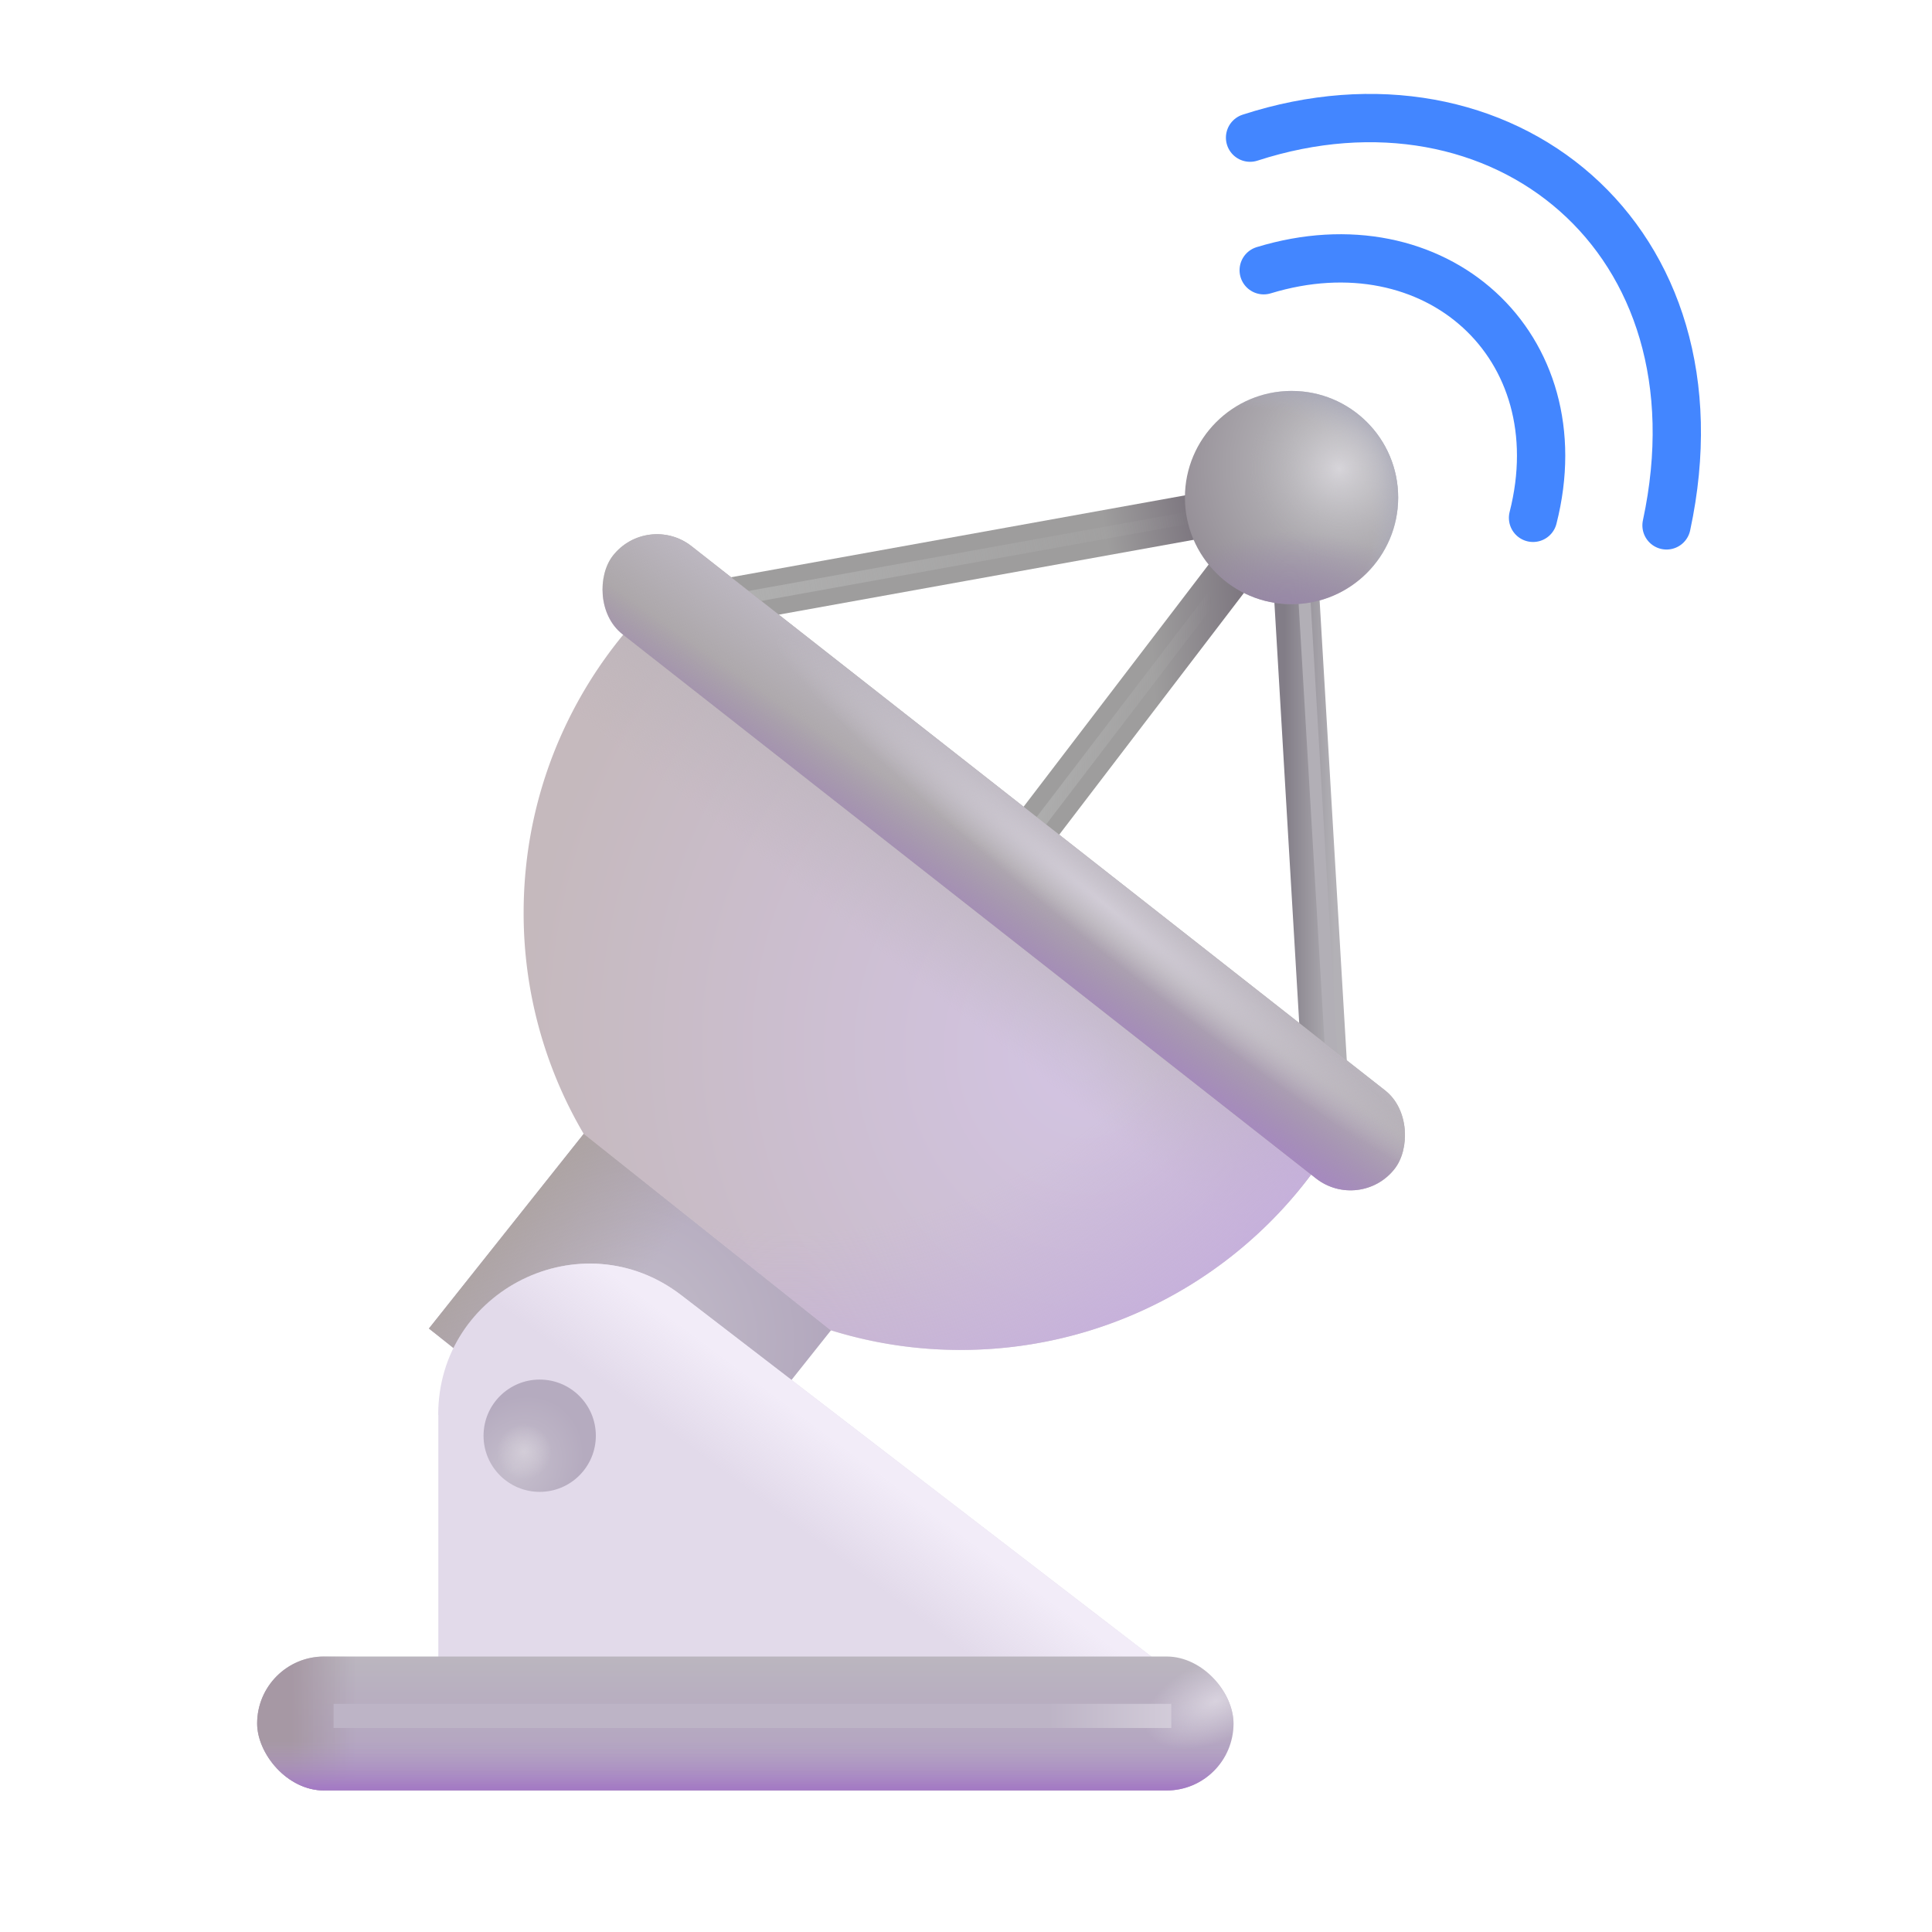 <svg xmlns="http://www.w3.org/2000/svg" fill="none" viewBox="0 0 32 32"><path fill="url(#svg-ce401b72-bf3c-4800-b954-b0ea8ae879ba-a)" d="M9.672 18.775h5.231v4.126H9.672z" transform="rotate(38.49 9.672 18.775)"/><path fill="url(#svg-a7f95740-a28b-4a7e-adf4-38e031d459cf-b)" d="M9.672 18.775h5.231v4.126H9.672z" transform="rotate(38.49 9.672 18.775)"/><path fill="url(#svg-134e6e67-9897-4996-8145-db3f916ab912-c)" d="m11.175 9.641 11.144 8.861a7.24 7.24 0 0 1-6.403 3.857 7.2 7.2 0 0 1-2.159-.327l-4.09-3.253a7.2 7.2 0 0 1-.994-3.662c0-2.187.97-4.148 2.502-5.476"/><path fill="url(#svg-39927221-1b17-4b20-af28-09a0cae6487e-d)" d="m11.175 9.641 11.144 8.861a7.24 7.24 0 0 1-6.403 3.857 7.2 7.2 0 0 1-2.159-.327l-4.09-3.253a7.2 7.2 0 0 1-.994-3.662c0-2.187.97-4.148 2.502-5.476"/><path fill="url(#svg-fd61873e-eb1c-43d2-a7a5-9f9aed1095e3-e)" d="m11.175 9.641 11.144 8.861a7.24 7.24 0 0 1-6.403 3.857 7.2 7.2 0 0 1-2.159-.327l-4.09-3.253a7.2 7.2 0 0 1-.994-3.662c0-2.187.97-4.148 2.502-5.476"/><path stroke="url(#svg-63e5281e-0d3a-4daa-856c-1b5ad133e431-f)" stroke-width=".75" d="m21.462 9.616.485 8.211"/><g filter="url(#svg-5a7b206e-2674-45b1-ba1d-03bb6551c415-g)"><path stroke="#B2AFB6" stroke-width=".2" d="m21.587 9.616.485 8.211"/></g><path stroke="url(#svg-c07fab43-ee40-4070-a2ec-a95736e4f105-h)" stroke-width=".75" d="m11.837 9.991 9.008-1.625"/><g filter="url(#svg-d75d6148-1953-40bf-a4b0-2650865f4d30-i)"><path stroke="url(#svg-5bfa1509-7edd-4ccb-bd0f-5f9fd2cd6b64-j)" stroke-width=".2" d="m11.837 9.991 9.008-1.625"/></g><path stroke="url(#svg-ac430395-05ef-4ce1-bc7f-128cd4721b38-k)" stroke-width=".75" d="m20.556 9.265-4.047 5.297"/><g filter="url(#svg-3020095d-e342-4be7-a14b-99c16354609e-l)"><path stroke="url(#svg-17c23c2f-02ad-42ae-828d-a6497e4e35b9-m)" stroke-width=".2" d="m20.556 9.265-4.047 5.297"/></g><g filter="url(#svg-44fdf395-b746-4b24-8353-8bbef7a58177-n)"><path stroke="#4386FF" stroke-linecap="round" stroke-width=".8" d="M20.681 4.726c2.844-.867 5.188 1.25 4.461 4.101"/></g><g filter="url(#svg-807843b3-6cc5-400e-a649-b1ea9d0a8111-o)"><path stroke="#4386FF" stroke-linecap="round" stroke-width=".8" d="M20.455 2.53c4.164-1.351 7.922 1.657 6.898 6.422"/></g><circle cx="21.392" cy="8.241" r="1.766" fill="url(#svg-e2a71659-8a13-442b-8a3b-3d33d40eb84f-p)"/><circle cx="21.392" cy="8.241" r="1.766" fill="url(#svg-307f4c78-5ccb-4636-84be-7b429bd4e340-q)"/><circle cx="21.392" cy="8.241" r="1.766" fill="url(#svg-953b4256-680d-4908-9d05-57ddff644fd1-r)"/><circle cx="21.392" cy="8.241" r="1.766" fill="url(#svg-5c04a380-46a6-412a-86d6-dda47334c4bb-s)"/><rect width="16.456" height="1.853" x="10.724" y="8.474" fill="#A5A0A0" rx=".927" transform="rotate(38.12 10.724 8.474)"/><rect width="16.456" height="1.853" x="10.724" y="8.474" fill="url(#svg-5d5c237f-608a-4b9f-8a3b-ed2a80406127-t)" rx=".927" transform="rotate(38.12 10.724 8.474)"/><rect width="16.456" height="1.853" x="10.724" y="8.474" fill="url(#svg-0db01ffc-0204-4f4d-86f6-f32ef49809c1-u)" rx=".927" transform="rotate(38.12 10.724 8.474)"/><rect width="16.456" height="1.853" x="10.724" y="8.474" fill="url(#svg-e75bc11d-246b-4efa-8c66-4406dee5d16a-v)" rx=".927" transform="rotate(38.12 10.724 8.474)"/><g filter="url(#svg-875e0f55-86dd-4be1-91c8-56f29083f86e-w)"><path fill="#E2DAEA" d="M6.01 22.934v5.05H19.18l-9.148-7.033c-1.644-1.263-4.024-.091-4.024 1.983"/><path fill="url(#svg-29297418-fe4a-4fa4-9a5b-9a9fd98e89ee-x)" d="M6.01 22.934v5.05H19.18l-9.148-7.033c-1.644-1.263-4.024-.091-4.024 1.983"/></g><circle cx="8.939" cy="23.78" r=".93" fill="url(#svg-319946df-a683-47ec-b321-9df3f6c2abfd-y)"/><circle cx="8.939" cy="23.78" r=".93" fill="url(#svg-e1ef5ddc-089a-4e72-8faf-d873e0a2bceb-z)"/><rect width="16.172" height="2.219" x="4.259" y="27.437" fill="url(#svg-47507395-bb9b-468e-801c-552db9527a00-A)" rx="1.109"/><rect width="16.172" height="2.219" x="4.259" y="27.437" fill="url(#svg-e9dd2a2f-1f82-4edf-b0fe-dc79b1f0e658-B)" rx="1.109"/><rect width="16.172" height="2.219" x="4.259" y="27.437" fill="url(#svg-a39a03f8-b1af-4bd9-9861-44dd8d3740b0-C)" rx="1.109"/><rect width="16.172" height="2.219" x="4.259" y="27.437" fill="url(#svg-6c6cac9a-fdfe-4577-9da3-3a03ea5ed0d5-D)" rx="1.109"/><g filter="url(#svg-8365bec8-682f-4953-bb8f-67c2e1f29ad3-E)"><path stroke="url(#svg-0b741086-d818-4ca8-979b-3fa1ed0512c7-F)" stroke-width=".4" d="M5.525 28.421H19.4"/></g><defs><linearGradient id="svg-a7f95740-a28b-4a7e-adf4-38e031d459cf-b" x1="9.224" x2="11.859" y1="20.556" y2="20.657" gradientUnits="userSpaceOnUse"><stop stop-color="#ACA39F"/><stop offset="1" stop-color="#ACA39F" stop-opacity="0"/></linearGradient><linearGradient id="svg-39927221-1b17-4b20-af28-09a0cae6487e-d" x1="18.095" x2="16.381" y1="14.972" y2="17.164" gradientUnits="userSpaceOnUse"><stop stop-color="#BBB4BB"/><stop offset="1" stop-color="#BBB4BB" stop-opacity="0"/></linearGradient><linearGradient id="svg-63e5281e-0d3a-4daa-856c-1b5ad133e431-f" x1="22.103" x2="21.275" y1="13.722" y2="13.722" gradientUnits="userSpaceOnUse"><stop stop-color="#B3B1B6"/><stop offset="1" stop-color="#827D87"/></linearGradient><linearGradient id="svg-c07fab43-ee40-4070-a2ec-a95736e4f105-h" x1="13.275" x2="20.369" y1="9.991" y2="8.734" gradientUnits="userSpaceOnUse"><stop offset=".716" stop-color="#9E9D9D"/><stop offset=".943" stop-color="#79727C"/></linearGradient><linearGradient id="svg-5bfa1509-7edd-4ccb-bd0f-5f9fd2cd6b64-j" x1="12.494" x2="19.744" y1="9.991" y2="8.593" gradientUnits="userSpaceOnUse"><stop stop-color="#AFAFAF"/><stop offset="1" stop-color="#AFAFAF" stop-opacity="0"/></linearGradient><linearGradient id="svg-ac430395-05ef-4ce1-bc7f-128cd4721b38-k" x1="17.155" x2="21.288" y1="14.562" y2="14.322" gradientUnits="userSpaceOnUse"><stop offset=".517" stop-color="#9E9D9D"/><stop offset=".943" stop-color="#79727C"/></linearGradient><linearGradient id="svg-17c23c2f-02ad-42ae-828d-a6497e4e35b9-m" x1="16.804" x2="20.18" y1="14.562" y2="14.472" gradientUnits="userSpaceOnUse"><stop stop-color="#AFAFAF"/><stop offset="1" stop-color="#AFAFAF" stop-opacity="0"/></linearGradient><linearGradient id="svg-5d5c237f-608a-4b9f-8a3b-ed2a80406127-t" x1="18.923" x2="18.952" y1="8.21" y2="10.327" gradientUnits="userSpaceOnUse"><stop stop-color="#BEB9C3"/><stop offset="1" stop-color="#BEB9C3" stop-opacity="0"/></linearGradient><linearGradient id="svg-0db01ffc-0204-4f4d-86f6-f32ef49809c1-u" x1="20.716" x2="20.578" y1="11.649" y2="9.255" gradientUnits="userSpaceOnUse"><stop offset=".341" stop-color="#A787C5"/><stop offset="1" stop-color="#A082BC" stop-opacity="0"/></linearGradient><linearGradient id="svg-29297418-fe4a-4fa4-9a5b-9a9fd98e89ee-x" x1="15.337" x2="14.056" y1="24.64" y2="26.359" gradientUnits="userSpaceOnUse"><stop offset=".284" stop-color="#F2ECF8"/><stop offset="1" stop-color="#F2ECF8" stop-opacity="0"/></linearGradient><linearGradient id="svg-47507395-bb9b-468e-801c-552db9527a00-A" x1="12.345" x2="12.345" y1="27.437" y2="29.655" gradientUnits="userSpaceOnUse"><stop stop-color="#BBB6BF"/><stop offset="1" stop-color="#B19EC3"/></linearGradient><linearGradient id="svg-e9dd2a2f-1f82-4edf-b0fe-dc79b1f0e658-B" x1="4.259" x2="5.9" y1="28.702" y2="28.702" gradientUnits="userSpaceOnUse"><stop offset=".352" stop-color="#A698A4"/><stop offset="1" stop-color="#A698A4" stop-opacity="0"/></linearGradient><linearGradient id="svg-a39a03f8-b1af-4bd9-9861-44dd8d3740b0-C" x1="14.306" x2="14.306" y1="29.734" y2="28.827" gradientUnits="userSpaceOnUse"><stop offset=".138" stop-color="#A47BC4"/><stop offset="1" stop-color="#B19EC3" stop-opacity="0"/></linearGradient><linearGradient id="svg-0b741086-d818-4ca8-979b-3fa1ed0512c7-F" x1="5.697" x2="19.947" y1="28.577" y2="28.577" gradientUnits="userSpaceOnUse"><stop offset=".819" stop-color="#BDB4C6"/><stop offset="1" stop-color="#D8D2DE"/></linearGradient><radialGradient id="svg-ce401b72-bf3c-4800-b954-b0ea8ae879ba-a" cx="0" cy="0" r="1" gradientTransform="rotate(-93.473 16.009 4.645)scale(3.314 3.47)" gradientUnits="userSpaceOnUse"><stop stop-color="#C3BDC9"/><stop offset="1" stop-color="#B2A7BD"/></radialGradient><radialGradient id="svg-134e6e67-9897-4996-8145-db3f916ab912-c" cx="0" cy="0" r="1" gradientTransform="rotate(175.001 8.6 9.118)scale(9.325 10.371)" gradientUnits="userSpaceOnUse"><stop stop-color="#D3C4E3"/><stop offset="1" stop-color="#C5B9BD"/></radialGradient><radialGradient id="svg-fd61873e-eb1c-43d2-a7a5-9f9aed1095e3-e" cx="0" cy="0" r="1" gradientTransform="matrix(5.86 8.571 -9.197 6.288 13.67 13.257)" gradientUnits="userSpaceOnUse"><stop offset=".672" stop-color="#C6B0DC" stop-opacity="0"/><stop offset="1" stop-color="#C6B0DC"/></radialGradient><radialGradient id="svg-e2a71659-8a13-442b-8a3b-3d33d40eb84f-p" cx="0" cy="0" r="1" gradientTransform="rotate(142.016 9.843 7.695)scale(2.894)" gradientUnits="userSpaceOnUse"><stop offset=".181" stop-color="#BDBCBF"/><stop offset="1" stop-color="#958F97"/></radialGradient><radialGradient id="svg-307f4c78-5ccb-4636-84be-7b429bd4e340-q" cx="0" cy="0" r="1" gradientTransform="matrix(-.156 -1.562 2.531 -.253 21.212 10.39)" gradientUnits="userSpaceOnUse"><stop stop-color="#9683A9"/><stop offset="1" stop-color="#9683A9" stop-opacity="0"/></radialGradient><radialGradient id="svg-953b4256-680d-4908-9d05-57ddff644fd1-r" cx="0" cy="0" r="1" gradientTransform="rotate(-34.825 24.277 -28.82)scale(2.627)" gradientUnits="userSpaceOnUse"><stop offset=".736" stop-color="#B1B3C5" stop-opacity="0"/><stop offset="1" stop-color="#A0A2B7"/></radialGradient><radialGradient id="svg-5c04a380-46a6-412a-86d6-dda47334c4bb-s" cx="0" cy="0" r="1" gradientTransform="rotate(153.166 10.164 6.528)scale(1.488)" gradientUnits="userSpaceOnUse"><stop stop-color="#D7D5DA"/><stop offset="1" stop-color="#AEABB0" stop-opacity="0"/></radialGradient><radialGradient id="svg-e75bc11d-246b-4efa-8c66-4406dee5d16a-v" cx="0" cy="0" r="1" gradientTransform="rotate(90.974 5.972 14.637)scale(.644 7.038)" gradientUnits="userSpaceOnUse"><stop stop-color="#D1CCD6"/><stop offset="1" stop-color="#D1CCD6" stop-opacity="0"/></radialGradient><radialGradient id="svg-319946df-a683-47ec-b321-9df3f6c2abfd-y" cx="0" cy="0" r="1" gradientTransform="rotate(-53.807 28.22 3.717)scale(1.588 1.33)" gradientUnits="userSpaceOnUse"><stop stop-color="#C6BFCD"/><stop offset=".784" stop-color="#B5ABBF"/></radialGradient><radialGradient id="svg-e1ef5ddc-089a-4e72-8faf-d873e0a2bceb-z" cx="0" cy="0" r="1" gradientTransform="rotate(-47.793 31.477 2.226)scale(.454)" gradientUnits="userSpaceOnUse"><stop stop-color="#D3CDD8"/><stop offset="1" stop-color="#D3CDD8" stop-opacity="0"/></radialGradient><radialGradient id="svg-6c6cac9a-fdfe-4577-9da3-3a03ea5ed0d5-D" cx="0" cy="0" r="1" gradientTransform="matrix(1.156 -.5 .267 .617 20.134 28.171)" gradientUnits="userSpaceOnUse"><stop stop-color="#D8D2DE"/><stop offset="1" stop-color="#D8D2DE" stop-opacity="0"/></radialGradient><filter id="svg-5a7b206e-2674-45b1-ba1d-03bb6551c415-g" width="1.084" height="8.623" x="21.288" y="9.411" color-interpolation-filters="sRGB" filterUnits="userSpaceOnUse"><feFlood flood-opacity="0" result="BackgroundImageFix"/><feBlend in="SourceGraphic" in2="BackgroundImageFix" result="shape"/><feGaussianBlur result="effect1_foregroundBlur_18_25191" stdDeviation=".1"/></filter><filter id="svg-d75d6148-1953-40bf-a4b0-2650865f4d30-i" width="9.443" height="2.222" x="11.62" y="8.068" color-interpolation-filters="sRGB" filterUnits="userSpaceOnUse"><feFlood flood-opacity="0" result="BackgroundImageFix"/><feBlend in="SourceGraphic" in2="BackgroundImageFix" result="shape"/><feGaussianBlur result="effect1_foregroundBlur_18_25191" stdDeviation=".1"/></filter><filter id="svg-3020095d-e342-4be7-a14b-99c16354609e-l" width="4.606" height="5.818" x="16.23" y="9.004" color-interpolation-filters="sRGB" filterUnits="userSpaceOnUse"><feFlood flood-opacity="0" result="BackgroundImageFix"/><feBlend in="SourceGraphic" in2="BackgroundImageFix" result="shape"/><feGaussianBlur result="effect1_foregroundBlur_18_25191" stdDeviation=".1"/></filter><filter id="svg-44fdf395-b746-4b24-8353-8bbef7a58177-n" width="5.644" height="5.348" x="20.281" y="3.879" color-interpolation-filters="sRGB" filterUnits="userSpaceOnUse"><feFlood flood-opacity="0" result="BackgroundImageFix"/><feBlend in="SourceGraphic" in2="BackgroundImageFix" result="shape"/><feColorMatrix in="SourceAlpha" result="hardAlpha" values="0 0 0 0 0 0 0 0 0 0 0 0 0 0 0 0 0 0 127 0"/><feOffset dx=".25" dy="-.25"/><feGaussianBlur stdDeviation=".2"/><feComposite in2="hardAlpha" k2="-1" k3="1" operator="arithmetic"/><feColorMatrix values="0 0 0 0 0.157 0 0 0 0 0.318 0 0 0 0 0.812 0 0 0 1 0"/><feBlend in2="shape" result="effect1_innerShadow_18_25191"/></filter><filter id="svg-807843b3-6cc5-400e-a649-b1ea9d0a8111-o" width="8.118" height="7.797" x="20.055" y="1.556" color-interpolation-filters="sRGB" filterUnits="userSpaceOnUse"><feFlood flood-opacity="0" result="BackgroundImageFix"/><feBlend in="SourceGraphic" in2="BackgroundImageFix" result="shape"/><feColorMatrix in="SourceAlpha" result="hardAlpha" values="0 0 0 0 0 0 0 0 0 0 0 0 0 0 0 0 0 0 127 0"/><feOffset dx=".25" dy="-.25"/><feGaussianBlur stdDeviation=".2"/><feComposite in2="hardAlpha" k2="-1" k3="1" operator="arithmetic"/><feColorMatrix values="0 0 0 0 0.157 0 0 0 0 0.318 0 0 0 0 0.812 0 0 0 1 0"/><feBlend in2="shape" result="effect1_innerShadow_18_25191"/></filter><filter id="svg-875e0f55-86dd-4be1-91c8-56f29083f86e-w" width="14.172" height="8.055" x="6.009" y="20.429" color-interpolation-filters="sRGB" filterUnits="userSpaceOnUse"><feFlood flood-opacity="0" result="BackgroundImageFix"/><feBlend in="SourceGraphic" in2="BackgroundImageFix" result="shape"/><feColorMatrix in="SourceAlpha" result="hardAlpha" values="0 0 0 0 0 0 0 0 0 0 0 0 0 0 0 0 0 0 127 0"/><feOffset dx="1" dy=".5"/><feGaussianBlur stdDeviation=".5"/><feComposite in2="hardAlpha" k2="-1" k3="1" operator="arithmetic"/><feColorMatrix values="0 0 0 0 0.788 0 0 0 0 0.757 0 0 0 0 0.784 0 0 0 1 0"/><feBlend in2="shape" result="effect1_innerShadow_18_25191"/><feColorMatrix in="SourceAlpha" result="hardAlpha" values="0 0 0 0 0 0 0 0 0 0 0 0 0 0 0 0 0 0 127 0"/><feOffset dx=".25"/><feGaussianBlur stdDeviation=".25"/><feComposite in2="hardAlpha" k2="-1" k3="1" operator="arithmetic"/><feColorMatrix values="0 0 0 0 0.757 0 0 0 0 0.718 0 0 0 0 0.733 0 0 0 1 0"/><feBlend in2="effect1_innerShadow_18_25191" result="effect2_innerShadow_18_25191"/></filter><filter id="svg-8365bec8-682f-4953-bb8f-67c2e1f29ad3-E" width="14.675" height="1.2" x="5.125" y="27.821" color-interpolation-filters="sRGB" filterUnits="userSpaceOnUse"><feFlood flood-opacity="0" result="BackgroundImageFix"/><feBlend in="SourceGraphic" in2="BackgroundImageFix" result="shape"/><feGaussianBlur result="effect1_foregroundBlur_18_25191" stdDeviation=".2"/></filter></defs></svg>